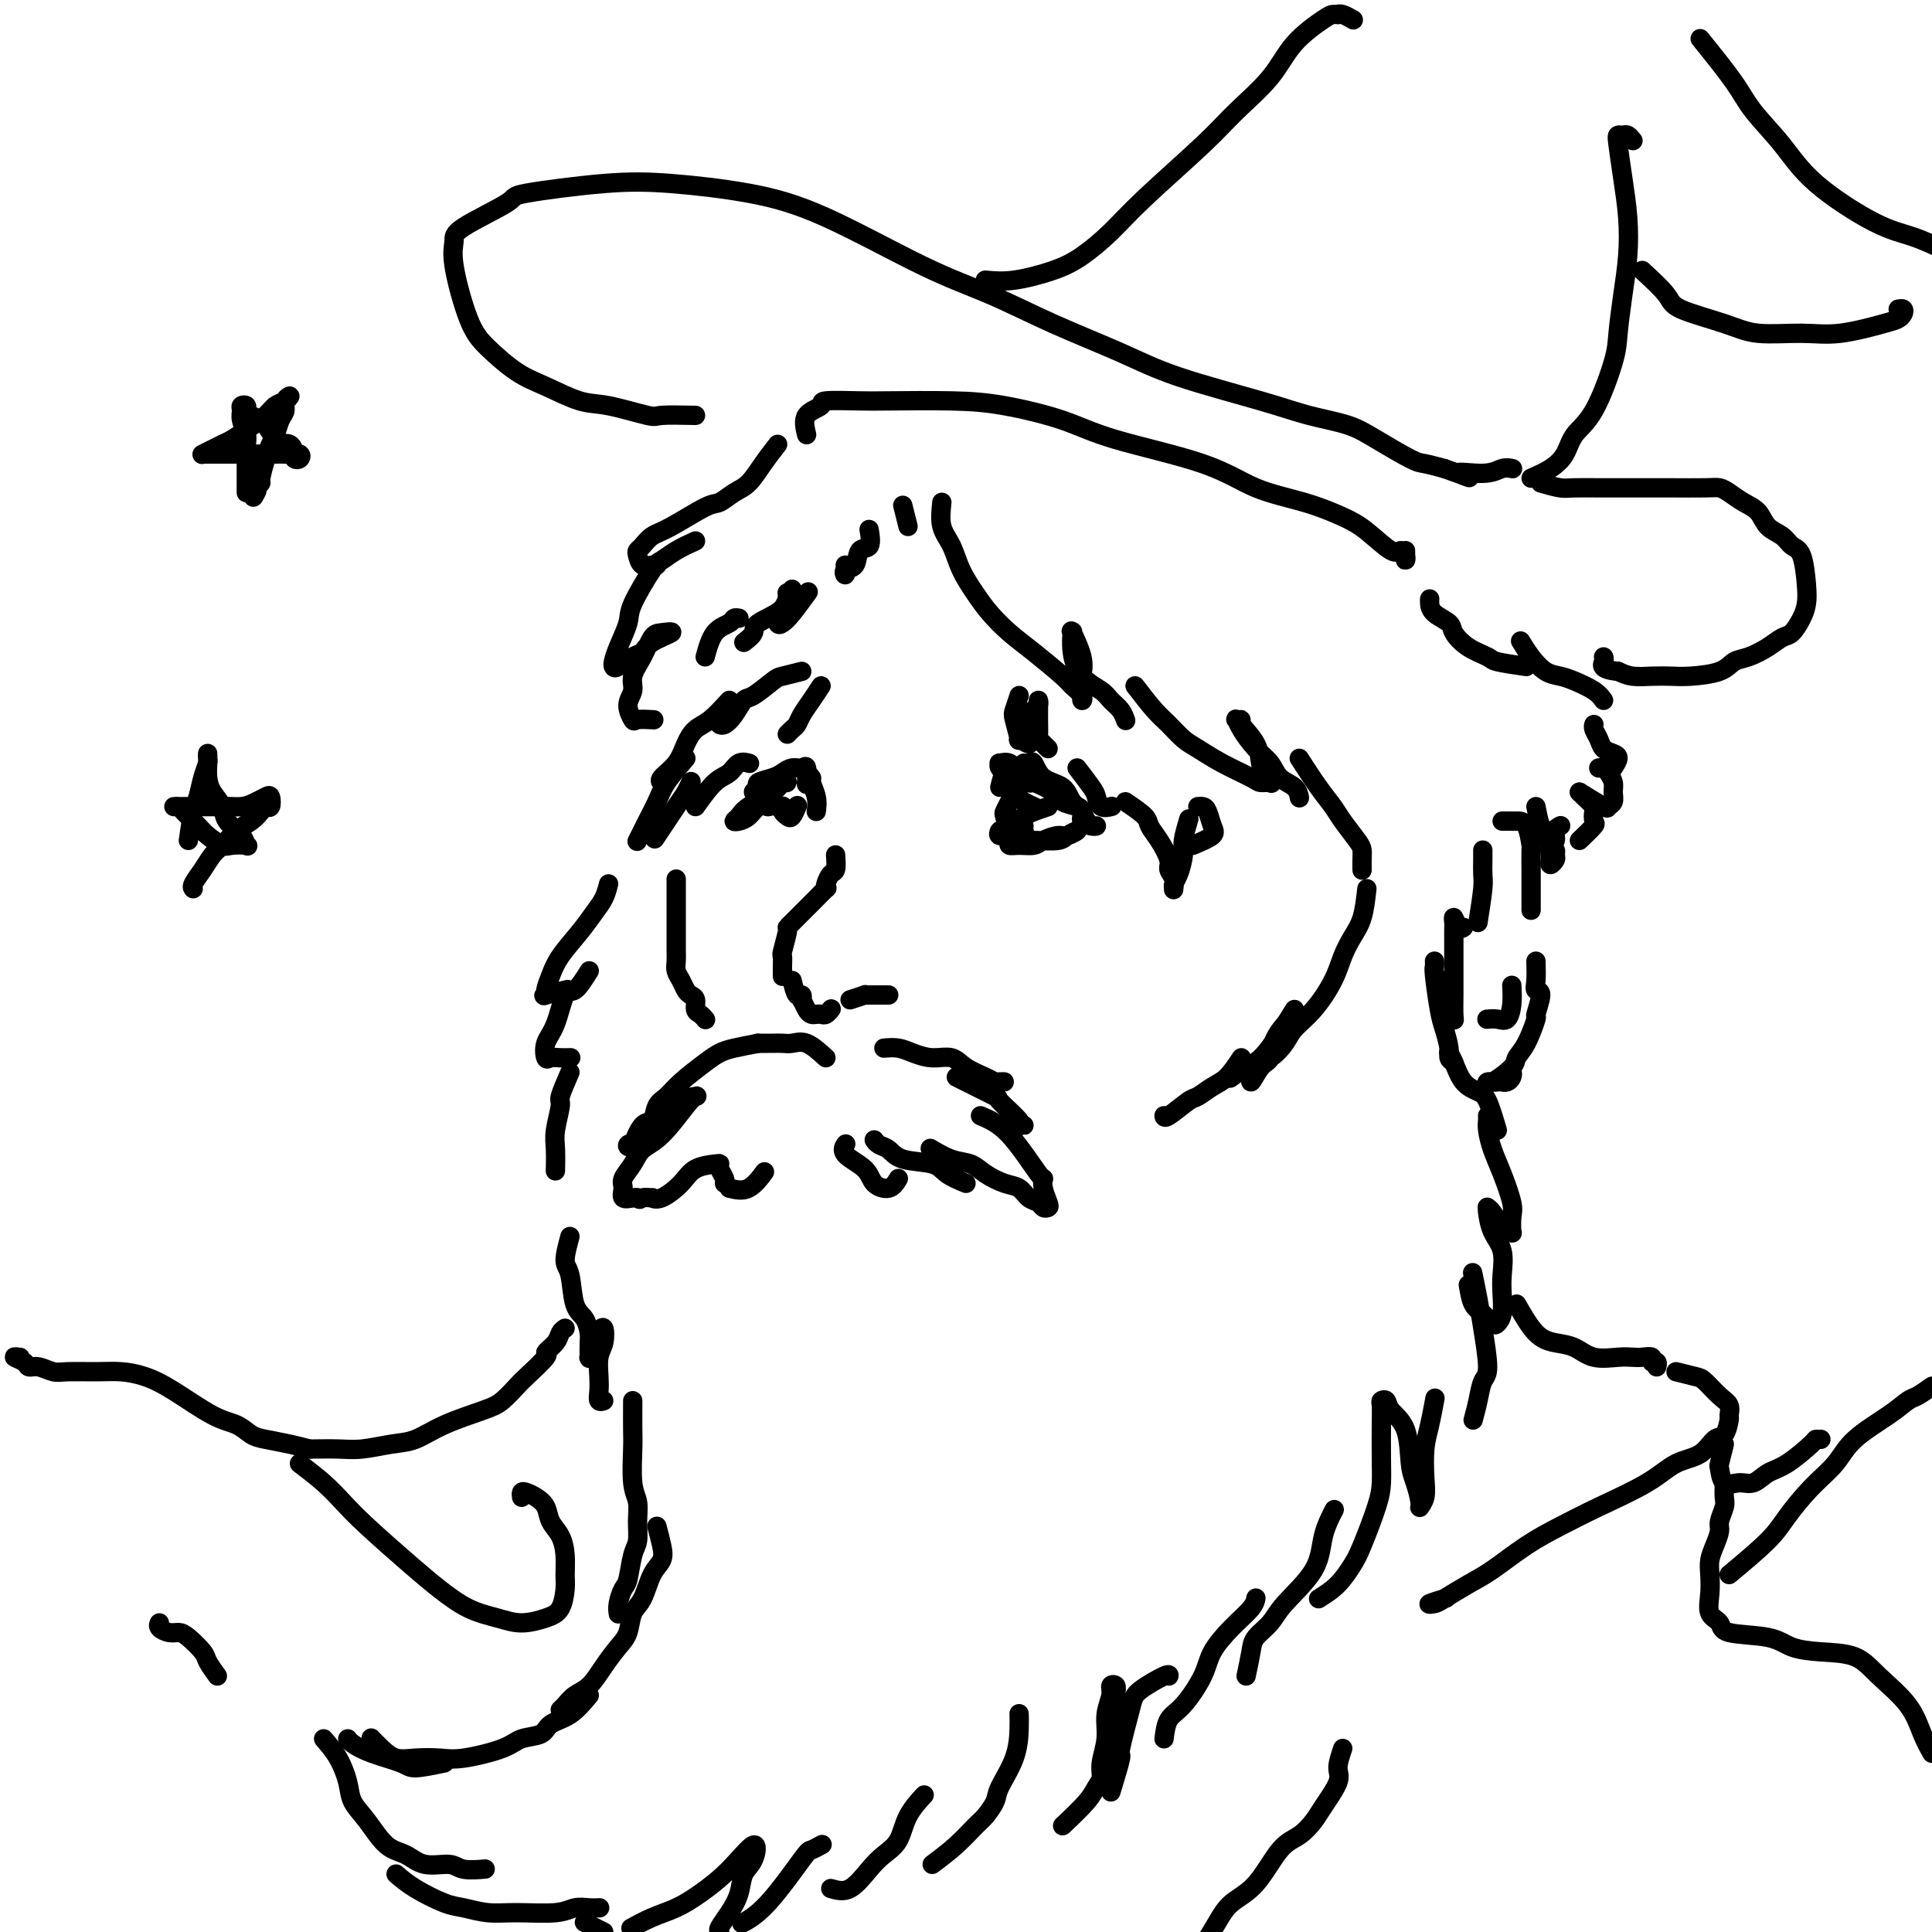 <svg viewBox='0 0 400 400' version='1.1' xmlns='http://www.w3.org/2000/svg' xmlns:xlink='http://www.w3.org/1999/xlink'><g fill='none' stroke='rgb(0,0,0)' stroke-width='4' stroke-linecap='round' stroke-linejoin='round'><path d='M167,90c-0.360,-1.494 -0.719,-2.989 0,-4c0.719,-1.011 2.517,-1.539 3,-2c0.483,-0.461 -0.348,-0.854 1,-1c1.348,-0.146 4.875,-0.045 7,0c2.125,0.045 2.846,0.034 6,0c3.154,-0.034 8.739,-0.089 13,0c4.261,0.089 7.198,0.324 11,1c3.802,0.676 8.467,1.794 12,3c3.533,1.206 5.932,2.501 11,4c5.068,1.499 12.804,3.204 18,5c5.196,1.796 7.850,3.684 11,5c3.150,1.316 6.794,2.061 10,3c3.206,0.939 5.973,2.072 8,3c2.027,0.928 3.314,1.651 5,3c1.686,1.349 3.772,3.325 5,4c1.228,0.675 1.597,0.048 2,0c0.403,-0.048 0.840,0.485 1,1c0.160,0.515 0.043,1.014 0,1c-0.043,-0.014 -0.012,-0.542 0,-1c0.012,-0.458 0.003,-0.845 0,-1c-0.003,-0.155 -0.002,-0.077 0,0'/><path d='M144,86c-2.825,-0.058 -5.651,-0.116 -7,0c-1.349,0.116 -1.223,0.406 -3,0c-1.777,-0.406 -5.459,-1.508 -8,-2c-2.541,-0.492 -3.943,-0.376 -6,-1c-2.057,-0.624 -4.769,-1.990 -7,-3c-2.231,-1.010 -3.981,-1.663 -6,-3c-2.019,-1.337 -4.308,-3.356 -6,-5c-1.692,-1.644 -2.788,-2.913 -4,-6c-1.212,-3.087 -2.541,-7.992 -3,-11c-0.459,-3.008 -0.049,-4.120 0,-5c0.049,-0.880 -0.263,-1.530 2,-3c2.263,-1.470 7.103,-3.762 9,-5c1.897,-1.238 0.852,-1.422 4,-2c3.148,-0.578 10.490,-1.551 16,-2c5.510,-0.449 9.189,-0.373 14,0c4.811,0.373 10.755,1.042 16,2c5.245,0.958 9.793,2.205 16,5c6.207,2.795 14.075,7.138 20,10c5.925,2.862 9.909,4.243 14,6c4.091,1.757 8.289,3.888 13,6c4.711,2.112 9.936,4.203 14,6c4.064,1.797 6.968,3.298 12,5c5.032,1.702 12.192,3.605 17,5c4.808,1.395 7.265,2.282 10,3c2.735,0.718 5.750,1.267 8,2c2.250,0.733 3.737,1.650 6,3c2.263,1.350 5.302,3.133 7,4c1.698,0.867 2.057,0.819 3,1c0.943,0.181 2.472,0.590 4,1'/><path d='M299,97c8.941,3.150 3.794,1.524 3,1c-0.794,-0.524 2.767,0.056 5,0c2.233,-0.056 3.140,-0.746 4,-1c0.860,-0.254 1.674,-0.073 2,0c0.326,0.073 0.163,0.036 0,0'/><path d='M319,100c1.481,0.423 2.962,0.845 4,1c1.038,0.155 1.632,0.041 3,0c1.368,-0.041 3.511,-0.011 5,0c1.489,0.011 2.324,0.002 4,0c1.676,-0.002 4.191,0.001 6,0c1.809,-0.001 2.910,-0.008 5,0c2.090,0.008 5.169,0.032 7,0c1.831,-0.032 2.415,-0.118 3,0c0.585,0.118 1.172,0.440 2,1c0.828,0.560 1.898,1.358 3,2c1.102,0.642 2.235,1.127 3,2c0.765,0.873 1.161,2.134 2,3c0.839,0.866 2.120,1.337 3,2c0.880,0.663 1.358,1.517 2,2c0.642,0.483 1.448,0.595 2,2c0.552,1.405 0.850,4.102 1,6c0.150,1.898 0.151,2.998 0,4c-0.151,1.002 -0.456,1.908 -1,3c-0.544,1.092 -1.329,2.372 -2,3c-0.671,0.628 -1.230,0.606 -2,1c-0.770,0.394 -1.753,1.206 -3,2c-1.247,0.794 -2.759,1.572 -4,2c-1.241,0.428 -2.211,0.507 -3,1c-0.789,0.493 -1.397,1.401 -3,2c-1.603,0.599 -4.200,0.890 -6,1c-1.800,0.110 -2.802,0.040 -4,0c-1.198,-0.040 -2.592,-0.049 -4,0c-1.408,0.049 -2.831,0.157 -4,0c-1.169,-0.157 -2.085,-0.578 -3,-1'/><path d='M335,139c-3.929,-0.393 -3.250,-1.375 -3,-2c0.250,-0.625 0.071,-0.893 0,-1c-0.071,-0.107 -0.036,-0.054 0,0'/><path d='M204,58c1.772,0.166 3.545,0.333 6,0c2.455,-0.333 5.594,-1.165 8,-2c2.406,-0.835 4.079,-1.673 6,-3c1.921,-1.327 4.089,-3.143 6,-5c1.911,-1.857 3.565,-3.755 7,-7c3.435,-3.245 8.650,-7.836 12,-11c3.350,-3.164 4.834,-4.900 7,-7c2.166,-2.100 5.015,-4.563 7,-7c1.985,-2.437 3.106,-4.849 5,-7c1.894,-2.151 4.562,-4.041 6,-5c1.438,-0.959 1.647,-0.985 2,-1c0.353,-0.015 0.852,-0.018 1,0c0.148,0.018 -0.053,0.056 0,0c0.053,-0.056 0.360,-0.207 1,0c0.640,0.207 1.611,0.774 2,1c0.389,0.226 0.194,0.113 0,0'/><path d='M352,8c2.653,3.288 5.306,6.576 7,9c1.694,2.424 2.429,3.986 4,6c1.571,2.014 3.979,4.482 6,7c2.021,2.518 3.655,5.087 7,8c3.345,2.913 8.401,6.169 12,8c3.599,1.831 5.743,2.237 8,3c2.257,0.763 4.629,1.881 7,3'/><path d='M317,99c1.387,-0.606 2.775,-1.211 4,-2c1.225,-0.789 2.289,-1.761 3,-3c0.711,-1.239 1.069,-2.744 2,-4c0.931,-1.256 2.435,-2.262 4,-5c1.565,-2.738 3.191,-7.209 4,-10c0.809,-2.791 0.803,-3.902 1,-6c0.197,-2.098 0.599,-5.181 1,-8c0.401,-2.819 0.800,-5.372 1,-8c0.200,-2.628 0.200,-5.331 0,-8c-0.200,-2.669 -0.601,-5.305 -1,-8c-0.399,-2.695 -0.797,-5.451 -1,-7c-0.203,-1.549 -0.212,-1.893 0,-2c0.212,-0.107 0.644,0.023 1,0c0.356,-0.023 0.634,-0.198 1,0c0.366,0.198 0.819,0.771 1,1c0.181,0.229 0.091,0.115 0,0'/><path d='M340,56c2.006,1.848 4.012,3.696 5,5c0.988,1.304 0.959,2.064 3,3c2.041,0.936 6.154,2.048 9,3c2.846,0.952 4.426,1.744 7,2c2.574,0.256 6.143,-0.025 9,0c2.857,0.025 5.001,0.357 8,0c2.999,-0.357 6.852,-1.402 9,-2c2.148,-0.598 2.589,-0.749 3,-1c0.411,-0.251 0.791,-0.603 1,-1c0.209,-0.397 0.249,-0.838 0,-1c-0.249,-0.162 -0.785,-0.046 -1,0c-0.215,0.046 -0.107,0.023 0,0'/><path d='M195,104c-0.185,1.778 -0.371,3.556 0,5c0.371,1.444 1.298,2.553 2,4c0.702,1.447 1.178,3.232 2,5c0.822,1.768 1.989,3.521 3,5c1.011,1.479 1.866,2.686 3,4c1.134,1.314 2.546,2.737 4,4c1.454,1.263 2.950,2.368 5,4c2.050,1.632 4.655,3.791 6,5c1.345,1.209 1.432,1.468 2,2c0.568,0.532 1.618,1.338 2,2c0.382,0.662 0.095,1.181 0,1c-0.095,-0.181 0.003,-1.063 0,-2c-0.003,-0.937 -0.106,-1.928 0,-3c0.106,-1.072 0.420,-2.224 0,-4c-0.420,-1.776 -1.573,-4.176 -2,-5c-0.427,-0.824 -0.129,-0.071 0,0c0.129,0.071 0.089,-0.539 0,0c-0.089,0.539 -0.228,2.227 0,4c0.228,1.773 0.821,3.631 2,5c1.179,1.369 2.943,2.248 4,3c1.057,0.752 1.407,1.377 2,2c0.593,0.623 1.429,1.245 2,2c0.571,0.755 0.877,1.644 1,2c0.123,0.356 0.061,0.178 0,0'/><path d='M235,142c1.425,1.853 2.850,3.706 4,5c1.150,1.294 2.024,2.027 3,3c0.976,0.973 2.053,2.184 3,3c0.947,0.816 1.764,1.237 3,2c1.236,0.763 2.892,1.866 5,3c2.108,1.134 4.667,2.297 6,3c1.333,0.703 1.439,0.944 2,1c0.561,0.056 1.575,-0.073 2,0c0.425,0.073 0.260,0.349 0,0c-0.260,-0.349 -0.615,-1.323 -1,-2c-0.385,-0.677 -0.800,-1.057 -1,-2c-0.200,-0.943 -0.183,-2.450 -1,-4c-0.817,-1.550 -2.466,-3.143 -3,-4c-0.534,-0.857 0.048,-0.977 0,-1c-0.048,-0.023 -0.724,0.051 -1,0c-0.276,-0.051 -0.150,-0.228 0,0c0.150,0.228 0.324,0.862 1,2c0.676,1.138 1.856,2.782 3,4c1.144,1.218 2.254,2.012 3,3c0.746,0.988 1.128,2.172 2,3c0.872,0.828 2.235,1.300 3,2c0.765,0.700 0.933,1.629 1,2c0.067,0.371 0.034,0.186 0,0'/><path d='M269,157c1.389,2.145 2.779,4.290 4,6c1.221,1.710 2.275,2.986 3,4c0.725,1.014 1.123,1.768 2,3c0.877,1.232 2.235,2.943 3,4c0.765,1.057 0.937,1.460 1,2c0.063,0.540 0.017,1.217 0,2c-0.017,0.783 -0.005,1.672 0,2c0.005,0.328 0.001,0.094 0,0c-0.001,-0.094 -0.001,-0.047 0,0'/><path d='M283,184c-0.247,2.175 -0.494,4.349 -1,6c-0.506,1.651 -1.270,2.777 -2,4c-0.730,1.223 -1.427,2.543 -2,4c-0.573,1.457 -1.024,3.052 -2,5c-0.976,1.948 -2.478,4.249 -4,6c-1.522,1.751 -3.064,2.953 -4,4c-0.936,1.047 -1.264,1.941 -2,3c-0.736,1.059 -1.878,2.283 -3,3c-1.122,0.717 -2.223,0.927 -3,2c-0.777,1.073 -1.230,3.008 -1,3c0.230,-0.008 1.145,-1.961 2,-3c0.855,-1.039 1.652,-1.165 2,-2c0.348,-0.835 0.248,-2.379 1,-4c0.752,-1.621 2.358,-3.320 3,-4c0.642,-0.680 0.321,-0.340 0,0'/><path d='M268,209c-2.173,3.524 -4.345,7.048 -6,9c-1.655,1.952 -2.792,2.333 -4,3c-1.208,0.667 -2.488,1.619 -3,2c-0.512,0.381 -0.256,0.190 0,0'/><path d='M257,219c-1.011,1.523 -2.022,3.046 -3,4c-0.978,0.954 -1.922,1.338 -3,2c-1.078,0.662 -2.289,1.603 -3,2c-0.711,0.397 -0.923,0.251 -2,1c-1.077,0.749 -3.021,2.394 -4,3c-0.979,0.606 -0.994,0.173 -1,0c-0.006,-0.173 -0.003,-0.087 0,0'/><path d='M207,163c0.315,-1.285 0.631,-2.570 1,-3c0.369,-0.430 0.792,-0.004 1,0c0.208,0.004 0.200,-0.413 1,0c0.800,0.413 2.407,1.655 3,2c0.593,0.345 0.172,-0.207 1,0c0.828,0.207 2.904,1.172 4,2c1.096,0.828 1.211,1.518 2,2c0.789,0.482 2.250,0.756 3,1c0.750,0.244 0.789,0.457 1,1c0.211,0.543 0.595,1.415 1,2c0.405,0.585 0.830,0.881 1,1c0.170,0.119 0.085,0.059 0,0'/><path d='M227,171c-0.182,0.063 -0.364,0.126 -1,0c-0.636,-0.126 -1.725,-0.441 -2,-1c-0.275,-0.559 0.263,-1.362 0,-2c-0.263,-0.638 -1.327,-1.109 -2,-2c-0.673,-0.891 -0.955,-2.200 -2,-3c-1.045,-0.800 -2.855,-1.090 -4,-2c-1.145,-0.910 -1.627,-2.440 -2,-3c-0.373,-0.560 -0.639,-0.151 -1,0c-0.361,0.151 -0.817,0.043 -1,0c-0.183,-0.043 -0.091,-0.022 0,0'/><path d='M221,166c-0.650,-0.751 -1.300,-1.501 -2,-2c-0.700,-0.499 -1.449,-0.746 -2,-1c-0.551,-0.254 -0.904,-0.513 -2,-1c-1.096,-0.487 -2.937,-1.200 -4,-2c-1.063,-0.800 -1.350,-1.687 -2,-2c-0.650,-0.313 -1.664,-0.054 -2,0c-0.336,0.054 0.004,-0.098 0,0c-0.004,0.098 -0.353,0.446 0,1c0.353,0.554 1.408,1.315 2,2c0.592,0.685 0.719,1.294 1,2c0.281,0.706 0.714,1.509 1,2c0.286,0.491 0.423,0.671 1,1c0.577,0.329 1.593,0.808 2,1c0.407,0.192 0.203,0.096 0,0'/><path d='M209,166c-0.406,0.795 -0.813,1.590 -1,2c-0.187,0.410 -0.155,0.436 0,1c0.155,0.564 0.433,1.667 1,2c0.567,0.333 1.422,-0.103 2,0c0.578,0.103 0.879,0.744 1,1c0.121,0.256 0.060,0.128 0,0'/><path d='M214,174c1.961,0.074 3.922,0.149 5,0c1.078,-0.149 1.274,-0.520 2,-1c0.726,-0.480 1.983,-1.067 2,-1c0.017,0.067 -1.206,0.788 -2,1c-0.794,0.212 -1.159,-0.086 -2,0c-0.841,0.086 -2.158,0.556 -3,1c-0.842,0.444 -1.208,0.862 -2,1c-0.792,0.138 -2.010,-0.004 -3,0c-0.990,0.004 -1.754,0.155 -2,0c-0.246,-0.155 0.025,-0.616 0,-1c-0.025,-0.384 -0.347,-0.691 0,-1c0.347,-0.309 1.363,-0.622 2,-1c0.637,-0.378 0.896,-0.822 1,-1c0.104,-0.178 0.052,-0.089 0,0'/><path d='M217,167c-1.940,0.652 -3.881,1.304 -5,2c-1.119,0.696 -1.418,1.438 -2,2c-0.582,0.562 -1.449,0.946 -2,1c-0.551,0.054 -0.787,-0.222 -1,0c-0.213,0.222 -0.404,0.943 0,1c0.404,0.057 1.404,-0.549 2,-1c0.596,-0.451 0.787,-0.748 1,-1c0.213,-0.252 0.449,-0.459 1,-1c0.551,-0.541 1.418,-1.415 2,-2c0.582,-0.585 0.881,-0.881 1,-1c0.119,-0.119 0.060,-0.059 0,0'/><path d='M169,168c0.121,-0.951 0.242,-1.901 0,-3c-0.242,-1.099 -0.848,-2.346 -1,-3c-0.152,-0.654 0.152,-0.715 0,-1c-0.152,-0.285 -0.758,-0.796 -1,-1c-0.242,-0.204 -0.121,-0.102 0,0'/><path d='M167,162c-0.018,0.341 -0.036,0.683 0,0c0.036,-0.683 0.124,-2.390 0,-3c-0.124,-0.610 -0.462,-0.122 -1,0c-0.538,0.122 -1.278,-0.122 -2,0c-0.722,0.122 -1.427,0.612 -2,1c-0.573,0.388 -1.013,0.676 -2,1c-0.987,0.324 -2.522,0.686 -3,1c-0.478,0.314 0.099,0.582 0,1c-0.099,0.418 -0.875,0.988 -1,1c-0.125,0.012 0.402,-0.532 1,-1c0.598,-0.468 1.268,-0.859 2,-1c0.732,-0.141 1.528,-0.033 2,0c0.472,0.033 0.621,-0.010 1,0c0.379,0.010 0.989,0.072 1,0c0.011,-0.072 -0.576,-0.278 -1,0c-0.424,0.278 -0.686,1.042 -2,2c-1.314,0.958 -3.681,2.111 -5,3c-1.319,0.889 -1.591,1.513 -2,2c-0.409,0.487 -0.955,0.838 -1,1c-0.045,0.162 0.411,0.136 1,0c0.589,-0.136 1.313,-0.383 2,-1c0.687,-0.617 1.339,-1.605 2,-2c0.661,-0.395 1.330,-0.198 2,0'/><path d='M159,167c1.321,-0.313 1.625,-0.095 2,0c0.375,0.095 0.821,0.066 1,0c0.179,-0.066 0.090,-0.169 0,0c-0.090,0.169 -0.182,0.609 0,1c0.182,0.391 0.636,0.734 1,1c0.364,0.266 0.636,0.456 1,0c0.364,-0.456 0.818,-1.559 1,-2c0.182,-0.441 0.091,-0.221 0,0'/><path d='M170,142c-0.643,0.983 -1.286,1.966 -2,3c-0.714,1.034 -1.498,2.120 -2,3c-0.502,0.880 -0.722,1.556 -1,2c-0.278,0.444 -0.613,0.658 -1,1c-0.387,0.342 -0.825,0.812 -1,1c-0.175,0.188 -0.088,0.094 0,0'/><path d='M166,139c-1.573,0.398 -3.145,0.795 -4,1c-0.855,0.205 -0.992,0.216 -2,1c-1.008,0.784 -2.887,2.340 -4,3c-1.113,0.660 -1.461,0.426 -2,1c-0.539,0.574 -1.268,1.958 -2,3c-0.732,1.042 -1.466,1.742 -2,2c-0.534,0.258 -0.867,0.074 -1,0c-0.133,-0.074 -0.067,-0.037 0,0'/><path d='M151,145c-1.402,1.529 -2.804,3.057 -4,4c-1.196,0.943 -2.187,1.300 -3,2c-0.813,0.700 -1.447,1.743 -2,3c-0.553,1.257 -1.025,2.729 -2,4c-0.975,1.271 -2.455,2.342 -3,3c-0.545,0.658 -0.156,0.902 0,1c0.156,0.098 0.078,0.049 0,0'/><path d='M142,157c-1.519,1.770 -3.038,3.539 -4,5c-0.962,1.461 -1.368,2.612 -2,4c-0.632,1.388 -1.489,3.011 -2,4c-0.511,0.989 -0.676,1.343 -1,2c-0.324,0.657 -0.807,1.616 -1,2c-0.193,0.384 -0.097,0.192 0,0'/><path d='M136,173c-0.400,0.604 -0.801,1.209 0,0c0.801,-1.209 2.802,-4.231 4,-6c1.198,-1.769 1.592,-2.284 2,-3c0.408,-0.716 0.831,-1.633 1,-2c0.169,-0.367 0.085,-0.183 0,0'/><path d='M144,167c1.396,-1.947 2.791,-3.895 4,-5c1.209,-1.105 2.231,-1.368 3,-2c0.769,-0.632 1.284,-1.632 2,-2c0.716,-0.368 1.633,-0.105 2,0c0.367,0.105 0.183,0.053 0,0'/><path d='M211,144c-0.388,1.166 -0.776,2.331 -1,3c-0.224,0.669 -0.284,0.840 0,2c0.284,1.160 0.913,3.307 1,4c0.087,0.693 -0.369,-0.069 0,0c0.369,0.069 1.562,0.969 2,1c0.438,0.031 0.120,-0.808 0,-1c-0.120,-0.192 -0.042,0.261 0,0c0.042,-0.261 0.050,-1.237 0,-2c-0.050,-0.763 -0.157,-1.313 0,-2c0.157,-0.687 0.578,-1.510 1,-2c0.422,-0.490 0.845,-0.646 1,-1c0.155,-0.354 0.041,-0.905 0,-1c-0.041,-0.095 -0.008,0.264 0,1c0.008,0.736 -0.008,1.847 0,3c0.008,1.153 0.041,2.348 0,3c-0.041,0.652 -0.155,0.762 0,1c0.155,0.238 0.580,0.602 1,1c0.420,0.398 0.834,0.828 1,1c0.166,0.172 0.083,0.086 0,0'/><path d='M223,159c1.169,1.525 2.338,3.049 3,4c0.662,0.951 0.817,1.327 1,2c0.183,0.673 0.396,1.643 1,2c0.604,0.357 1.601,0.102 2,0c0.399,-0.102 0.199,-0.051 0,0'/><path d='M233,166c1.621,1.103 3.242,2.207 4,3c0.758,0.793 0.652,1.276 1,2c0.348,0.724 1.151,1.690 2,3c0.849,1.310 1.744,2.965 2,4c0.256,1.035 -0.128,1.452 0,2c0.128,0.548 0.769,1.229 1,2c0.231,0.771 0.052,1.633 0,2c-0.052,0.367 0.024,0.238 0,0c-0.024,-0.238 -0.146,-0.586 0,-1c0.146,-0.414 0.561,-0.893 1,-2c0.439,-1.107 0.901,-2.843 1,-4c0.099,-1.157 -0.166,-1.735 0,-3c0.166,-1.265 0.762,-3.219 1,-4c0.238,-0.781 0.119,-0.391 0,0'/><path d='M247,175c1.666,-0.702 3.332,-1.403 4,-2c0.668,-0.597 0.336,-1.088 0,-2c-0.336,-0.912 -0.678,-2.244 -1,-3c-0.322,-0.756 -0.625,-0.934 -1,-1c-0.375,-0.066 -0.821,-0.019 -1,0c-0.179,0.019 -0.089,0.009 0,0'/><path d='M161,92c-0.998,1.282 -1.996,2.564 -3,4c-1.004,1.436 -2.015,3.025 -3,4c-0.985,0.975 -1.944,1.335 -3,2c-1.056,0.665 -2.209,1.635 -3,2c-0.791,0.365 -1.221,0.126 -3,1c-1.779,0.874 -4.908,2.863 -7,4c-2.092,1.137 -3.147,1.422 -4,2c-0.853,0.578 -1.504,1.447 -2,2c-0.496,0.553 -0.837,0.789 -1,1c-0.163,0.211 -0.149,0.396 0,1c0.149,0.604 0.432,1.626 1,2c0.568,0.374 1.422,0.101 2,0c0.578,-0.101 0.879,-0.029 1,0c0.121,0.029 0.060,0.014 0,0'/><path d='M144,112c-1.380,0.629 -2.760,1.258 -4,2c-1.240,0.742 -2.339,1.598 -3,2c-0.661,0.402 -0.885,0.349 -2,2c-1.115,1.651 -3.122,5.006 -4,7c-0.878,1.994 -0.626,2.627 -1,4c-0.374,1.373 -1.373,3.485 -2,5c-0.627,1.515 -0.883,2.432 -1,3c-0.117,0.568 -0.095,0.788 0,1c0.095,0.212 0.263,0.417 1,0c0.737,-0.417 2.044,-1.457 3,-2c0.956,-0.543 1.560,-0.590 2,-1c0.440,-0.410 0.715,-1.184 2,-2c1.285,-0.816 3.580,-1.674 4,-2c0.420,-0.326 -1.035,-0.121 -2,0c-0.965,0.121 -1.440,0.156 -2,1c-0.560,0.844 -1.204,2.496 -2,4c-0.796,1.504 -1.743,2.858 -2,4c-0.257,1.142 0.177,2.071 0,3c-0.177,0.929 -0.965,1.857 -1,3c-0.035,1.143 0.681,2.502 1,3c0.319,0.498 0.240,0.134 1,0c0.760,-0.134 2.360,-0.038 3,0c0.640,0.038 0.320,0.019 0,0'/><path d='M146,136c0.528,-1.917 1.056,-3.834 2,-5c0.944,-1.166 2.305,-1.581 3,-2c0.695,-0.419 0.726,-0.844 1,-1c0.274,-0.156 0.793,-0.045 1,0c0.207,0.045 0.104,0.022 0,0'/><path d='M154,133c0.876,-0.685 1.751,-1.371 2,-2c0.249,-0.629 -0.129,-1.202 1,-2c1.129,-0.798 3.767,-1.822 5,-3c1.233,-1.178 1.063,-2.509 1,-3c-0.063,-0.491 -0.018,-0.140 0,0c0.018,0.140 0.009,0.070 0,0'/><path d='M164,122c-0.738,1.636 -1.475,3.272 -2,4c-0.525,0.728 -0.837,0.548 -1,1c-0.163,0.452 -0.176,1.535 0,2c0.176,0.465 0.542,0.310 1,0c0.458,-0.310 1.008,-0.776 2,-2c0.992,-1.224 2.426,-3.207 3,-4c0.574,-0.793 0.287,-0.397 0,0'/><path d='M175,117c0.057,0.952 0.114,1.904 0,2c-0.114,0.096 -0.398,-0.665 0,-1c0.398,-0.335 1.480,-0.244 2,-1c0.520,-0.756 0.480,-2.357 1,-3c0.520,-0.643 1.602,-0.327 2,-1c0.398,-0.673 0.114,-2.335 0,-3c-0.114,-0.665 -0.057,-0.332 0,0'/><path d='M188,109c-0.417,-1.667 -0.833,-3.333 -1,-4c-0.167,-0.667 -0.083,-0.333 0,0'/><path d='M173,177c0.084,1.206 0.168,2.412 0,3c-0.168,0.588 -0.588,0.557 -1,1c-0.412,0.443 -0.817,1.361 -1,2c-0.183,0.639 -0.146,1.000 0,1c0.146,-0.000 0.401,-0.361 0,0c-0.401,0.361 -1.456,1.446 -2,2c-0.544,0.554 -0.575,0.579 -1,1c-0.425,0.421 -1.242,1.237 -2,2c-0.758,0.763 -1.457,1.471 -2,2c-0.543,0.529 -0.930,0.879 -1,1c-0.070,0.121 0.177,0.012 0,1c-0.177,0.988 -0.780,3.074 -1,4c-0.220,0.926 -0.059,0.693 0,1c0.059,0.307 0.016,1.154 0,2c-0.016,0.846 -0.004,1.689 0,2c0.004,0.311 0.001,0.089 0,0c-0.001,-0.089 -0.001,-0.044 0,0'/><path d='M164,203c0.311,1.302 0.622,2.604 1,3c0.378,0.396 0.822,-0.114 1,0c0.178,0.114 0.089,0.854 0,1c-0.089,0.146 -0.179,-0.301 0,0c0.179,0.301 0.625,1.350 1,2c0.375,0.650 0.679,0.903 1,1c0.321,0.097 0.661,0.040 1,0c0.339,-0.040 0.679,-0.062 1,0c0.321,0.062 0.625,0.209 1,0c0.375,-0.209 0.821,-0.774 1,-1c0.179,-0.226 0.089,-0.113 0,0'/><path d='M176,207c1.300,-0.423 2.600,-0.845 3,-1c0.400,-0.155 -0.100,-0.041 0,0c0.100,0.041 0.800,0.011 1,0c0.200,-0.011 -0.100,-0.003 0,0c0.100,0.003 0.601,0.001 1,0c0.399,-0.001 0.694,-0.000 1,0c0.306,0.000 0.621,0.000 1,0c0.379,-0.000 0.823,-0.000 1,0c0.177,0.000 0.089,0.000 0,0'/><path d='M183,217c1.022,-0.080 2.043,-0.159 3,0c0.957,0.159 1.849,0.557 3,1c1.151,0.443 2.560,0.932 4,1c1.440,0.068 2.910,-0.283 4,0c1.090,0.283 1.799,1.200 3,2c1.201,0.800 2.892,1.482 4,2c1.108,0.518 1.631,0.871 2,1c0.369,0.129 0.583,0.035 1,0c0.417,-0.035 1.035,-0.009 1,0c-0.035,0.009 -0.724,0.003 -1,0c-0.276,-0.003 -0.138,-0.001 0,0'/><path d='M198,223c3.392,1.691 6.784,3.381 8,4c1.216,0.619 0.255,0.166 1,1c0.745,0.834 3.194,2.956 4,4c0.806,1.044 -0.031,1.012 0,1c0.031,-0.012 0.932,-0.003 1,0c0.068,0.003 -0.695,0.001 -1,0c-0.305,-0.001 -0.153,-0.000 0,0'/><path d='M203,231c1.889,0.805 3.778,1.609 6,4c2.222,2.391 4.778,6.367 6,8c1.222,1.633 1.109,0.922 1,1c-0.109,0.078 -0.213,0.946 0,2c0.213,1.054 0.745,2.295 1,3c0.255,0.705 0.235,0.876 0,1c-0.235,0.124 -0.684,0.203 -1,0c-0.316,-0.203 -0.500,-0.687 -1,-1c-0.500,-0.313 -1.315,-0.455 -2,-1c-0.685,-0.545 -1.238,-1.493 -2,-2c-0.762,-0.507 -1.732,-0.574 -3,-1c-1.268,-0.426 -2.834,-1.211 -4,-2c-1.166,-0.789 -1.931,-1.583 -3,-2c-1.069,-0.417 -2.442,-0.459 -4,-1c-1.558,-0.541 -3.302,-1.583 -4,-2c-0.698,-0.417 -0.349,-0.208 0,0'/><path d='M200,245c-1.512,-0.634 -3.025,-1.269 -4,-2c-0.975,-0.731 -1.414,-1.559 -3,-2c-1.586,-0.441 -4.320,-0.497 -6,-1c-1.680,-0.503 -2.306,-1.454 -3,-2c-0.694,-0.546 -1.456,-0.685 -2,-1c-0.544,-0.315 -0.870,-0.804 -1,-1c-0.130,-0.196 -0.065,-0.098 0,0'/><path d='M186,244c-0.534,0.888 -1.067,1.775 -2,2c-0.933,0.225 -2.264,-0.213 -3,-1c-0.736,-0.787 -0.877,-1.924 -2,-3c-1.123,-1.076 -3.229,-2.093 -4,-3c-0.771,-0.907 -0.208,-1.706 0,-2c0.208,-0.294 0.059,-0.084 0,0c-0.059,0.084 -0.030,0.042 0,0'/><path d='M171,219c-1.396,-1.268 -2.793,-2.536 -4,-3c-1.207,-0.464 -2.226,-0.124 -3,0c-0.774,0.124 -1.304,0.033 -2,0c-0.696,-0.033 -1.558,-0.009 -2,0c-0.442,0.009 -0.465,0.002 -1,0c-0.535,-0.002 -1.581,-0.001 -2,0c-0.419,0.001 -0.209,0.000 0,0'/><path d='M157,216c-1.829,0.343 -3.659,0.687 -5,1c-1.341,0.313 -2.195,0.596 -3,1c-0.805,0.404 -1.563,0.929 -3,2c-1.437,1.071 -3.553,2.689 -5,4c-1.447,1.311 -2.224,2.314 -3,3c-0.776,0.686 -1.552,1.056 -2,2c-0.448,0.944 -0.569,2.462 -1,3c-0.431,0.538 -1.173,0.095 -2,1c-0.827,0.905 -1.740,3.157 -2,4c-0.260,0.843 0.132,0.277 0,0c-0.132,-0.277 -0.787,-0.267 -1,0c-0.213,0.267 0.017,0.790 1,0c0.983,-0.790 2.720,-2.892 4,-4c1.280,-1.108 2.105,-1.223 3,-2c0.895,-0.777 1.860,-2.216 3,-3c1.140,-0.784 2.453,-0.912 3,-1c0.547,-0.088 0.327,-0.134 0,0c-0.327,0.134 -0.761,0.448 -2,2c-1.239,1.552 -3.284,4.341 -5,6c-1.716,1.659 -3.103,2.189 -4,3c-0.897,0.811 -1.306,1.902 -2,3c-0.694,1.098 -1.675,2.203 -2,3c-0.325,0.797 0.006,1.286 0,2c-0.006,0.714 -0.348,1.654 0,2c0.348,0.346 1.385,0.099 2,0c0.615,-0.099 0.807,-0.049 1,0'/><path d='M132,248c0.565,0.616 0.476,0.157 1,0c0.524,-0.157 1.661,-0.010 2,0c0.339,0.010 -0.119,-0.116 0,0c0.119,0.116 0.817,0.476 2,0c1.183,-0.476 2.852,-1.786 4,-3c1.148,-1.214 1.776,-2.333 3,-3c1.224,-0.667 3.046,-0.883 4,-1c0.954,-0.117 1.040,-0.136 1,0c-0.040,0.136 -0.207,0.428 0,1c0.207,0.572 0.786,1.423 1,2c0.214,0.577 0.061,0.879 0,1c-0.061,0.121 -0.031,0.060 0,0'/><path d='M151,246c1.356,0.333 2.711,0.667 4,0c1.289,-0.667 2.511,-2.333 3,-3c0.489,-0.667 0.244,-0.333 0,0'/><path d='M140,182c-0.000,1.957 -0.000,3.914 0,5c0.000,1.086 0.000,1.302 0,2c-0.000,0.698 -0.001,1.878 0,3c0.001,1.122 0.003,2.187 0,3c-0.003,0.813 -0.012,1.373 0,2c0.012,0.627 0.044,1.320 0,2c-0.044,0.680 -0.166,1.347 0,2c0.166,0.653 0.618,1.292 1,2c0.382,0.708 0.694,1.485 1,2c0.306,0.515 0.608,0.769 1,1c0.392,0.231 0.876,0.440 1,1c0.124,0.560 -0.111,1.470 0,2c0.111,0.530 0.568,0.681 1,1c0.432,0.319 0.838,0.805 1,1c0.162,0.195 0.081,0.097 0,0'/><path d='M126,183c-0.258,1.016 -0.517,2.032 -1,3c-0.483,0.968 -1.191,1.888 -2,3c-0.809,1.112 -1.718,2.417 -3,4c-1.282,1.583 -2.936,3.444 -4,5c-1.064,1.556 -1.538,2.805 -2,4c-0.462,1.195 -0.911,2.334 -1,3c-0.089,0.666 0.182,0.859 0,1c-0.182,0.141 -0.818,0.230 0,0c0.818,-0.230 3.091,-0.780 4,-1c0.909,-0.220 0.455,-0.110 0,0'/><path d='M122,201c-1.086,1.733 -2.172,3.467 -3,4c-0.828,0.533 -1.396,-0.134 -2,1c-0.604,1.134 -1.242,4.069 -2,6c-0.758,1.931 -1.635,2.857 -2,4c-0.365,1.143 -0.216,2.502 0,3c0.216,0.498 0.501,0.133 1,0c0.499,-0.133 1.211,-0.036 2,0c0.789,0.036 1.654,0.010 2,0c0.346,-0.010 0.173,-0.005 0,0'/><path d='M118,222c-0.876,2.015 -1.751,4.029 -2,5c-0.249,0.971 0.129,0.898 0,2c-0.129,1.102 -0.767,3.378 -1,5c-0.233,1.622 -0.063,2.591 0,4c0.063,1.409 0.018,3.260 0,4c-0.018,0.740 -0.009,0.370 0,0'/><path d='M118,256c-0.520,1.937 -1.039,3.874 -1,5c0.039,1.126 0.637,1.441 1,3c0.363,1.559 0.489,4.363 1,6c0.511,1.637 1.405,2.109 2,3c0.595,0.891 0.891,2.202 1,3c0.109,0.798 0.032,1.085 0,2c-0.032,0.915 -0.020,2.460 0,3c0.020,0.540 0.047,0.076 0,0c-0.047,-0.076 -0.169,0.238 0,0c0.169,-0.238 0.630,-1.026 1,-2c0.370,-0.974 0.649,-2.133 1,-3c0.351,-0.867 0.774,-1.442 1,-1c0.226,0.442 0.256,1.902 0,3c-0.256,1.098 -0.797,1.835 -1,3c-0.203,1.165 -0.068,2.757 0,4c0.068,1.243 0.070,2.137 0,3c-0.070,0.863 -0.211,1.694 0,2c0.211,0.306 0.775,0.087 1,0c0.225,-0.087 0.113,-0.044 0,0'/><path d='M131,290c-0.008,2.269 -0.017,4.539 0,6c0.017,1.461 0.058,2.114 0,4c-0.058,1.886 -0.215,5.006 0,7c0.215,1.994 0.801,2.863 1,4c0.199,1.137 0.012,2.540 0,4c-0.012,1.460 0.151,2.975 0,4c-0.151,1.025 -0.615,1.560 -1,3c-0.385,1.440 -0.692,3.784 -1,5c-0.308,1.216 -0.619,1.305 -1,2c-0.381,0.695 -0.833,1.995 -1,3c-0.167,1.005 -0.048,1.716 0,2c0.048,0.284 0.024,0.142 0,0'/><path d='M136,316c0.374,1.406 0.748,2.812 1,4c0.252,1.188 0.380,2.160 0,3c-0.380,0.840 -1.270,1.550 -2,3c-0.730,1.450 -1.301,3.640 -2,5c-0.699,1.360 -1.527,1.891 -2,3c-0.473,1.109 -0.591,2.797 -1,4c-0.409,1.203 -1.107,1.923 -2,3c-0.893,1.077 -1.980,2.513 -3,4c-1.020,1.487 -1.972,3.026 -3,4c-1.028,0.974 -2.131,1.385 -3,2c-0.869,0.615 -1.503,1.435 -2,2c-0.497,0.565 -0.856,0.876 -1,1c-0.144,0.124 -0.072,0.062 0,0'/><path d='M122,351c-1.270,1.520 -2.541,3.040 -4,4c-1.459,0.960 -3.107,1.361 -4,2c-0.893,0.639 -1.031,1.516 -2,2c-0.969,0.484 -2.769,0.574 -4,1c-1.231,0.426 -1.894,1.187 -4,2c-2.106,0.813 -5.656,1.676 -8,2c-2.344,0.324 -3.483,0.107 -5,0c-1.517,-0.107 -3.412,-0.106 -5,0c-1.588,0.106 -2.870,0.316 -4,0c-1.130,-0.316 -2.107,-1.157 -3,-2c-0.893,-0.843 -1.702,-1.689 -2,-2c-0.298,-0.311 -0.085,-0.089 0,0c0.085,0.089 0.043,0.044 0,0'/><path d='M92,365c-2.348,0.489 -4.696,0.979 -6,1c-1.304,0.021 -1.565,-0.425 -3,-1c-1.435,-0.575 -4.044,-1.278 -6,-2c-1.956,-0.722 -3.257,-1.464 -4,-2c-0.743,-0.536 -0.926,-0.868 -1,-1c-0.074,-0.132 -0.037,-0.066 0,0'/><path d='M67,360c1.054,1.223 2.108,2.447 3,4c0.892,1.553 1.620,3.437 2,5c0.380,1.563 0.410,2.805 1,4c0.590,1.195 1.740,2.344 3,4c1.260,1.656 2.628,3.821 4,5c1.372,1.179 2.747,1.374 4,2c1.253,0.626 2.386,1.684 4,2c1.614,0.316 3.711,-0.111 5,0c1.289,0.111 1.770,0.761 3,1c1.230,0.239 3.209,0.068 4,0c0.791,-0.068 0.396,-0.034 0,0'/><path d='M82,388c1.101,0.950 2.202,1.901 4,3c1.798,1.099 4.295,2.348 6,3c1.705,0.652 2.620,0.707 4,1c1.380,0.293 3.227,0.825 5,1c1.773,0.175 3.474,-0.006 6,0c2.526,0.006 5.879,0.198 8,0c2.121,-0.198 3.012,-0.785 4,-1c0.988,-0.215 2.074,-0.058 3,0c0.926,0.058 1.693,0.017 2,0c0.307,-0.017 0.153,-0.008 0,0'/><path d='M121,398c0.000,0.000 4.000,2.000 4,2'/><path d='M131,399c-0.332,0.183 -0.663,0.365 0,0c0.663,-0.365 2.322,-1.278 4,-2c1.678,-0.722 3.376,-1.252 5,-2c1.624,-0.748 3.174,-1.713 5,-3c1.826,-1.287 3.927,-2.897 6,-5c2.073,-2.103 4.119,-4.699 5,-5c0.881,-0.301 0.596,1.691 0,3c-0.596,1.309 -1.505,1.934 -2,3c-0.495,1.066 -0.576,2.575 -1,4c-0.424,1.425 -1.191,2.768 -2,4c-0.809,1.232 -1.660,2.352 -2,3c-0.340,0.648 -0.170,0.824 0,1'/><path d='M154,398c-0.366,0.194 -0.732,0.388 0,0c0.732,-0.388 2.561,-1.358 5,-4c2.439,-2.642 5.489,-6.956 7,-9c1.511,-2.044 1.484,-1.820 2,-2c0.516,-0.180 1.576,-0.766 2,-1c0.424,-0.234 0.212,-0.117 0,0'/><path d='M172,391c1.307,0.378 2.614,0.756 4,0c1.386,-0.756 2.852,-2.644 4,-4c1.148,-1.356 1.979,-2.178 3,-3c1.021,-0.822 2.232,-1.643 3,-3c0.768,-1.357 1.091,-3.250 2,-5c0.909,-1.750 2.402,-3.357 3,-4c0.598,-0.643 0.299,-0.321 0,0'/><path d='M193,386c1.705,-1.278 3.411,-2.555 5,-4c1.589,-1.445 3.063,-3.056 4,-4c0.937,-0.944 1.337,-1.221 2,-2c0.663,-0.779 1.589,-2.058 2,-3c0.411,-0.942 0.306,-1.545 1,-3c0.694,-1.455 2.186,-3.761 3,-6c0.814,-2.239 0.950,-4.410 1,-6c0.050,-1.590 0.014,-2.597 0,-3c-0.014,-0.403 -0.007,-0.201 0,0'/><path d='M220,378c1.919,-1.818 3.839,-3.637 5,-5c1.161,-1.363 1.564,-2.272 2,-3c0.436,-0.728 0.906,-1.276 1,-2c0.094,-0.724 -0.186,-1.623 0,-3c0.186,-1.377 0.838,-3.231 1,-5c0.162,-1.769 -0.167,-3.451 0,-5c0.167,-1.549 0.829,-2.964 1,-4c0.171,-1.036 -0.150,-1.692 0,-2c0.150,-0.308 0.772,-0.268 1,0c0.228,0.268 0.061,0.762 0,2c-0.061,1.238 -0.016,3.218 0,5c0.016,1.782 0.005,3.366 0,4c-0.005,0.634 -0.002,0.317 0,0'/><path d='M230,371c0.900,-2.949 1.800,-5.898 2,-7c0.200,-1.102 -0.300,-0.358 0,-2c0.300,-1.642 1.401,-5.669 2,-8c0.599,-2.331 0.697,-2.965 2,-4c1.303,-1.035 3.812,-2.471 5,-3c1.188,-0.529 1.054,-0.151 1,0c-0.054,0.151 -0.027,0.076 0,0'/><path d='M241,360c0.195,-1.501 0.389,-3.002 1,-4c0.611,-0.998 1.638,-1.492 3,-3c1.362,-1.508 3.058,-4.030 4,-6c0.942,-1.970 1.128,-3.390 2,-5c0.872,-1.610 2.430,-3.411 4,-5c1.570,-1.589 3.154,-2.966 4,-4c0.846,-1.034 0.956,-1.724 1,-2c0.044,-0.276 0.022,-0.138 0,0'/><path d='M258,347c0.388,-1.844 0.777,-3.688 1,-5c0.223,-1.312 0.282,-2.092 1,-3c0.718,-0.908 2.095,-1.943 3,-3c0.905,-1.057 1.339,-2.137 3,-4c1.661,-1.863 4.548,-4.510 6,-7c1.452,-2.490 1.468,-4.824 2,-7c0.532,-2.176 1.581,-4.193 2,-5c0.419,-0.807 0.210,-0.403 0,0'/><path d='M273,331c1.389,-0.880 2.779,-1.760 4,-3c1.221,-1.240 2.275,-2.839 3,-4c0.725,-1.161 1.122,-1.885 2,-4c0.878,-2.115 2.235,-5.621 3,-8c0.765,-2.379 0.936,-3.632 1,-5c0.064,-1.368 0.021,-2.851 0,-5c-0.021,-2.149 -0.019,-4.963 0,-7c0.019,-2.037 0.054,-3.297 0,-4c-0.054,-0.703 -0.197,-0.848 0,-1c0.197,-0.152 0.735,-0.310 1,0c0.265,0.310 0.257,1.088 1,2c0.743,0.912 2.237,1.959 3,4c0.763,2.041 0.797,5.078 1,7c0.203,1.922 0.576,2.729 1,4c0.424,1.271 0.897,3.005 1,4c0.103,0.995 -0.166,1.251 0,1c0.166,-0.251 0.766,-1.010 1,-2c0.234,-0.990 0.101,-2.210 0,-4c-0.101,-1.790 -0.171,-4.150 0,-6c0.171,-1.850 0.585,-3.190 1,-5c0.415,-1.810 0.833,-4.088 1,-5c0.167,-0.912 0.084,-0.456 0,0'/><path d='M305,294c0.346,-1.274 0.693,-2.548 1,-4c0.307,-1.452 0.576,-3.083 1,-4c0.424,-0.917 1.003,-1.119 1,-3c-0.003,-1.881 -0.588,-5.442 -1,-8c-0.412,-2.558 -0.649,-4.112 -1,-6c-0.351,-1.888 -0.814,-4.111 -1,-5c-0.186,-0.889 -0.093,-0.445 0,0'/><path d='M304,266c0.251,1.522 0.502,3.045 1,4c0.498,0.955 1.244,1.344 2,2c0.756,0.656 1.523,1.580 2,2c0.477,0.420 0.666,0.335 1,0c0.334,-0.335 0.815,-0.920 1,-2c0.185,-1.080 0.074,-2.653 0,-4c-0.074,-1.347 -0.111,-2.466 0,-4c0.111,-1.534 0.370,-3.483 0,-5c-0.370,-1.517 -1.368,-2.603 -2,-4c-0.632,-1.397 -0.898,-3.104 -1,-4c-0.102,-0.896 -0.038,-0.981 0,-1c0.038,-0.019 0.052,0.027 0,0c-0.052,-0.027 -0.169,-0.126 0,0c0.169,0.126 0.623,0.478 1,1c0.377,0.522 0.675,1.214 1,2c0.325,0.786 0.675,1.665 1,2c0.325,0.335 0.625,0.126 1,0c0.375,-0.126 0.827,-0.168 1,0c0.173,0.168 0.068,0.545 0,0c-0.068,-0.545 -0.099,-2.012 0,-3c0.099,-0.988 0.328,-1.497 0,-3c-0.328,-1.503 -1.212,-4.000 -2,-6c-0.788,-2.000 -1.479,-3.503 -2,-5c-0.521,-1.497 -0.872,-2.989 -1,-4c-0.128,-1.011 -0.035,-1.541 0,-2c0.035,-0.459 0.010,-0.845 0,-1c-0.010,-0.155 -0.005,-0.077 0,0'/><path d='M310,234c-0.696,-2.342 -1.391,-4.684 -2,-6c-0.609,-1.316 -1.130,-1.607 -2,-2c-0.870,-0.393 -2.089,-0.889 -3,-2c-0.911,-1.111 -1.515,-2.838 -2,-4c-0.485,-1.162 -0.853,-1.761 -1,-2c-0.147,-0.239 -0.074,-0.120 0,0'/><path d='M301,220c-0.447,-0.299 -0.894,-0.598 -1,-1c-0.106,-0.402 0.129,-0.905 0,-2c-0.129,-1.095 -0.623,-2.780 -1,-4c-0.377,-1.220 -0.637,-1.973 -1,-4c-0.363,-2.027 -0.829,-5.327 -1,-7c-0.171,-1.673 -0.046,-1.720 0,-2c0.046,-0.280 0.013,-0.794 0,-1c-0.013,-0.206 -0.007,-0.103 0,0'/><path d='M299,203c0.309,1.771 0.619,3.541 1,5c0.381,1.459 0.834,2.606 1,3c0.166,0.394 0.044,0.036 0,-1c-0.044,-1.036 -0.012,-2.749 0,-4c0.012,-1.251 0.002,-2.040 0,-3c-0.002,-0.960 0.002,-2.092 0,-4c-0.002,-1.908 -0.011,-4.592 0,-6c0.011,-1.408 0.042,-1.540 0,-2c-0.042,-0.460 -0.155,-1.247 0,-1c0.155,0.247 0.580,1.528 1,2c0.420,0.472 0.834,0.135 1,0c0.166,-0.135 0.083,-0.067 0,0'/><path d='M311,170c0.862,0.001 1.723,0.001 2,0c0.277,-0.001 -0.031,-0.005 0,0c0.031,0.005 0.401,0.018 1,0c0.599,-0.018 1.429,-0.068 2,1c0.571,1.068 0.885,3.254 1,4c0.115,0.746 0.031,0.054 0,1c-0.031,0.946 -0.008,3.532 0,5c0.008,1.468 0.002,1.818 0,3c-0.002,1.182 -0.001,3.195 0,4c0.001,0.805 0.000,0.403 0,0'/><path d='M318,199c0.039,1.462 0.079,2.923 0,4c-0.079,1.077 -0.275,1.769 0,2c0.275,0.231 1.023,0.002 1,1c-0.023,0.998 -0.815,3.225 -1,4c-0.185,0.775 0.238,0.100 0,1c-0.238,0.900 -1.137,3.376 -2,5c-0.863,1.624 -1.690,2.397 -2,3c-0.310,0.603 -0.105,1.035 -1,2c-0.895,0.965 -2.891,2.464 -4,3c-1.109,0.536 -1.330,0.108 -1,0c0.330,-0.108 1.210,0.104 2,0c0.790,-0.104 1.490,-0.525 2,-1c0.510,-0.475 0.830,-1.003 1,-1c0.170,0.003 0.189,0.537 0,1c-0.189,0.463 -0.587,0.856 -1,1c-0.413,0.144 -0.842,0.039 -1,0c-0.158,-0.039 -0.045,-0.011 0,0c0.045,0.011 0.023,0.006 0,0'/><path d='M306,191c0.423,-2.691 0.845,-5.383 1,-7c0.155,-1.617 0.041,-2.160 0,-3c-0.041,-0.840 -0.011,-1.978 0,-3c0.011,-1.022 0.003,-1.929 0,-2c-0.003,-0.071 -0.001,0.694 0,1c0.001,0.306 0.000,0.153 0,0'/><path d='M313,204c0.069,1.351 0.138,2.702 0,4c-0.138,1.298 -0.482,2.544 -1,3c-0.518,0.456 -1.211,0.122 -2,0c-0.789,-0.122 -1.674,-0.033 -2,0c-0.326,0.033 -0.093,0.009 0,0c0.093,-0.009 0.047,-0.005 0,0'/><path d='M318,167c0.331,1.662 0.663,3.324 1,4c0.337,0.676 0.680,0.366 1,1c0.320,0.634 0.618,2.213 1,3c0.382,0.787 0.848,0.782 1,1c0.152,0.218 -0.012,0.659 0,1c0.012,0.341 0.198,0.582 0,1c-0.198,0.418 -0.781,1.014 -1,1c-0.219,-0.014 -0.074,-0.637 0,-1c0.074,-0.363 0.076,-0.465 0,-1c-0.076,-0.535 -0.230,-1.502 0,-2c0.230,-0.498 0.845,-0.525 1,-1c0.155,-0.475 -0.151,-1.397 0,-2c0.151,-0.603 0.757,-0.887 1,-1c0.243,-0.113 0.121,-0.057 0,0'/><path d='M327,174c1.264,-1.211 2.528,-2.422 3,-3c0.472,-0.578 0.151,-0.523 0,-1c-0.151,-0.477 -0.132,-1.487 0,-2c0.132,-0.513 0.375,-0.529 0,-1c-0.375,-0.471 -1.370,-1.396 -2,-2c-0.630,-0.604 -0.894,-0.887 -1,-1c-0.106,-0.113 -0.053,-0.057 0,0'/><path d='M327,164c2.031,1.251 4.062,2.501 5,3c0.938,0.499 0.784,0.246 1,0c0.216,-0.246 0.801,-0.486 1,-1c0.199,-0.514 0.011,-1.300 0,-2c-0.011,-0.700 0.155,-1.312 0,-2c-0.155,-0.688 -0.630,-1.452 -1,-2c-0.370,-0.548 -0.635,-0.879 -1,-1c-0.365,-0.121 -0.829,-0.033 -1,0c-0.171,0.033 -0.049,0.009 0,0c0.049,-0.009 0.024,-0.005 0,0'/><path d='M334,159c0.481,-0.750 0.962,-1.500 1,-2c0.038,-0.500 -0.368,-0.751 -1,-1c-0.632,-0.249 -1.490,-0.498 -2,-1c-0.510,-0.502 -0.673,-1.258 -1,-2c-0.327,-0.742 -0.819,-1.469 -1,-2c-0.181,-0.531 -0.052,-0.866 0,-1c0.052,-0.134 0.026,-0.067 0,0'/><path d='M332,145c-0.464,-0.646 -0.929,-1.292 -2,-2c-1.071,-0.708 -2.750,-1.479 -4,-2c-1.250,-0.521 -2.073,-0.791 -3,-1c-0.927,-0.209 -1.960,-0.355 -3,-1c-1.040,-0.645 -2.088,-1.789 -3,-3c-0.912,-1.211 -1.689,-2.489 -2,-3c-0.311,-0.511 -0.155,-0.256 0,0'/><path d='M316,138c-2.407,-0.349 -4.814,-0.698 -6,-1c-1.186,-0.302 -1.151,-0.556 -2,-1c-0.849,-0.444 -2.581,-1.078 -4,-2c-1.419,-0.922 -2.524,-2.132 -3,-3c-0.476,-0.868 -0.324,-1.396 -1,-2c-0.676,-0.604 -2.181,-1.286 -3,-2c-0.819,-0.714 -0.951,-1.462 -1,-2c-0.049,-0.538 -0.014,-0.868 0,-1c0.014,-0.132 0.007,-0.066 0,0'/><path d='M117,275c-0.378,0.257 -0.756,0.513 -1,1c-0.244,0.487 -0.354,1.203 -1,2c-0.646,0.797 -1.828,1.673 -2,2c-0.172,0.327 0.667,0.103 0,1c-0.667,0.897 -2.841,2.914 -4,4c-1.159,1.086 -1.303,1.240 -2,2c-0.697,0.760 -1.948,2.126 -3,3c-1.052,0.874 -1.905,1.257 -4,2c-2.095,0.743 -5.433,1.845 -8,3c-2.567,1.155 -4.362,2.362 -6,3c-1.638,0.638 -3.118,0.707 -5,1c-1.882,0.293 -4.164,0.811 -6,1c-1.836,0.189 -3.224,0.051 -5,0c-1.776,-0.051 -3.940,-0.014 -5,0c-1.060,0.014 -1.016,0.004 -1,0c0.016,-0.004 0.005,-0.001 0,0c-0.005,0.001 -0.002,0.001 0,0'/><path d='M64,300c-1.198,-0.325 -2.396,-0.651 -4,-1c-1.604,-0.349 -3.614,-0.723 -5,-1c-1.386,-0.277 -2.148,-0.459 -3,-1c-0.852,-0.541 -1.795,-1.441 -3,-2c-1.205,-0.559 -2.672,-0.777 -5,-2c-2.328,-1.223 -5.516,-3.452 -8,-5c-2.484,-1.548 -4.264,-2.414 -6,-3c-1.736,-0.586 -3.427,-0.893 -5,-1c-1.573,-0.107 -3.027,-0.014 -5,0c-1.973,0.014 -4.463,-0.052 -6,0c-1.537,0.052 -2.119,0.220 -3,0c-0.881,-0.220 -2.061,-0.830 -3,-1c-0.939,-0.170 -1.638,0.098 -2,0c-0.362,-0.098 -0.386,-0.562 -1,-1c-0.614,-0.438 -1.819,-0.849 -2,-1c-0.181,-0.151 0.663,-0.043 1,0c0.337,0.043 0.169,0.022 0,0'/><path d='M62,303c1.749,1.333 3.498,2.666 5,4c1.502,1.334 2.756,2.668 4,4c1.244,1.332 2.478,2.661 5,5c2.522,2.339 6.333,5.689 9,8c2.667,2.311 4.191,3.583 6,5c1.809,1.417 3.903,2.978 6,4c2.097,1.022 4.198,1.504 6,2c1.802,0.496 3.306,1.004 5,1c1.694,-0.004 3.579,-0.520 5,-1c1.421,-0.480 2.379,-0.922 3,-2c0.621,-1.078 0.906,-2.791 1,-4c0.094,-1.209 -0.001,-1.913 0,-3c0.001,-1.087 0.100,-2.557 0,-4c-0.100,-1.443 -0.397,-2.859 -1,-4c-0.603,-1.141 -1.510,-2.005 -2,-3c-0.490,-0.995 -0.562,-2.119 -1,-3c-0.438,-0.881 -1.242,-1.518 -2,-2c-0.758,-0.482 -1.471,-0.810 -2,-1c-0.529,-0.190 -0.873,-0.244 -1,0c-0.127,0.244 -0.036,0.784 0,1c0.036,0.216 0.018,0.108 0,0'/><path d='M45,347c-0.810,-1.124 -1.620,-2.248 -2,-3c-0.380,-0.752 -0.330,-1.133 -1,-2c-0.670,-0.867 -2.060,-2.222 -3,-3c-0.940,-0.778 -1.429,-0.979 -2,-1c-0.571,-0.021 -1.225,0.139 -2,0c-0.775,-0.139 -1.670,-0.576 -2,-1c-0.330,-0.424 -0.094,-0.835 0,-1c0.094,-0.165 0.047,-0.082 0,0'/><path d='M314,270c1.336,2.323 2.672,4.647 4,6c1.328,1.353 2.649,1.736 4,2c1.351,0.264 2.732,0.411 4,1c1.268,0.589 2.425,1.621 4,2c1.575,0.379 3.570,0.106 5,0c1.430,-0.106 2.296,-0.043 3,0c0.704,0.043 1.246,0.068 2,0c0.754,-0.068 1.719,-0.228 2,0c0.281,0.228 -0.120,0.845 0,1c0.120,0.155 0.763,-0.150 1,0c0.237,0.150 0.068,0.757 0,1c-0.068,0.243 -0.034,0.121 0,0'/><path d='M347,284c1.539,0.388 3.078,0.777 4,1c0.922,0.223 1.229,0.281 2,1c0.771,0.719 2.008,2.099 3,3c0.992,0.901 1.738,1.325 2,2c0.262,0.675 0.038,1.603 0,2c-0.038,0.397 0.108,0.265 0,1c-0.108,0.735 -0.470,2.337 -1,3c-0.530,0.663 -1.227,0.386 -2,1c-0.773,0.614 -1.622,2.121 -3,3c-1.378,0.879 -3.286,1.132 -5,2c-1.714,0.868 -3.235,2.350 -6,4c-2.765,1.650 -6.776,3.466 -10,5c-3.224,1.534 -5.662,2.786 -8,4c-2.338,1.214 -4.576,2.392 -7,4c-2.424,1.608 -5.035,3.647 -7,5c-1.965,1.353 -3.286,2.019 -5,3c-1.714,0.981 -3.821,2.277 -5,3c-1.179,0.723 -1.429,0.874 -2,1c-0.571,0.126 -1.461,0.226 -1,0c0.461,-0.226 2.275,-0.779 3,-1c0.725,-0.221 0.363,-0.111 0,0'/><path d='M357,299c-0.411,1.669 -0.823,3.339 -1,4c-0.177,0.661 -0.120,0.314 0,1c0.120,0.686 0.301,2.404 1,3c0.699,0.596 1.914,0.069 3,0c1.086,-0.069 2.041,0.321 3,0c0.959,-0.321 1.921,-1.354 3,-2c1.079,-0.646 2.275,-0.905 4,-2c1.725,-1.095 3.978,-3.025 5,-4c1.022,-0.975 0.814,-0.993 1,-1c0.186,-0.007 0.768,-0.002 1,0c0.232,0.002 0.116,0.001 0,0'/><path d='M358,326c3.044,-2.542 6.089,-5.084 8,-7c1.911,-1.916 2.689,-3.205 4,-5c1.311,-1.795 3.156,-4.096 5,-6c1.844,-1.904 3.686,-3.413 5,-5c1.314,-1.587 2.098,-3.254 4,-5c1.902,-1.746 4.922,-3.571 7,-5c2.078,-1.429 3.213,-2.462 4,-3c0.787,-0.538 1.225,-0.582 2,-1c0.775,-0.418 1.888,-1.209 3,-2'/><path d='M278,362c-0.502,1.484 -1.004,2.968 -1,4c0.004,1.032 0.516,1.612 0,3c-0.516,1.388 -2.058,3.582 -3,5c-0.942,1.418 -1.284,2.059 -2,3c-0.716,0.941 -1.805,2.183 -3,3c-1.195,0.817 -2.497,1.211 -4,3c-1.503,1.789 -3.207,4.974 -5,7c-1.793,2.026 -3.675,2.891 -5,4c-1.325,1.109 -2.093,2.460 -3,4c-0.907,1.540 -1.954,3.270 -3,5'/><path d='M357,307c-0.032,1.121 -0.064,2.243 0,3c0.064,0.757 0.224,1.151 0,2c-0.224,0.849 -0.831,2.155 -1,3c-0.169,0.845 0.099,1.229 0,2c-0.099,0.771 -0.564,1.929 -1,3c-0.436,1.071 -0.841,2.054 -1,3c-0.159,0.946 -0.070,1.854 0,3c0.070,1.146 0.122,2.530 0,4c-0.122,1.470 -0.418,3.028 0,4c0.418,0.972 1.550,1.360 2,2c0.450,0.640 0.216,1.531 2,2c1.784,0.469 5.584,0.514 8,1c2.416,0.486 3.448,1.412 5,2c1.552,0.588 3.623,0.839 6,1c2.377,0.161 5.060,0.234 7,1c1.940,0.766 3.139,2.226 5,4c1.861,1.774 4.386,3.862 6,6c1.614,2.138 2.318,4.325 3,6c0.682,1.675 1.341,2.837 2,4'/><path d='M39,174c0.332,-2.295 0.663,-4.589 1,-6c0.337,-1.411 0.679,-1.938 1,-3c0.321,-1.062 0.622,-2.658 1,-4c0.378,-1.342 0.833,-2.432 1,-3c0.167,-0.568 0.047,-0.616 0,-1c-0.047,-0.384 -0.019,-1.103 0,-1c0.019,0.103 0.031,1.027 0,2c-0.031,0.973 -0.103,1.993 0,3c0.103,1.007 0.381,2.000 1,3c0.619,1.000 1.580,2.005 2,3c0.420,0.995 0.299,1.979 1,3c0.701,1.021 2.225,2.079 3,3c0.775,0.921 0.800,1.705 1,2c0.200,0.295 0.574,0.103 0,0c-0.574,-0.103 -2.098,-0.115 -3,0c-0.902,0.115 -1.183,0.356 -2,0c-0.817,-0.356 -2.171,-1.311 -3,-2c-0.829,-0.689 -1.134,-1.113 -2,-2c-0.866,-0.887 -2.294,-2.238 -3,-3c-0.706,-0.762 -0.692,-0.936 -1,-1c-0.308,-0.064 -0.939,-0.017 -1,0c-0.061,0.017 0.448,0.005 1,0c0.552,-0.005 1.149,-0.001 2,0c0.851,0.001 1.958,0.000 3,0c1.042,-0.000 2.021,-0.000 3,0'/><path d='M45,167c2.062,-0.108 3.716,0.122 5,0c1.284,-0.122 2.197,-0.597 3,-1c0.803,-0.403 1.495,-0.733 2,-1c0.505,-0.267 0.824,-0.472 1,0c0.176,0.472 0.210,1.620 0,2c-0.210,0.380 -0.665,-0.007 -1,0c-0.335,0.007 -0.551,0.410 -1,1c-0.449,0.590 -1.131,1.368 -2,2c-0.869,0.632 -1.925,1.118 -3,2c-1.075,0.882 -2.169,2.159 -3,3c-0.831,0.841 -1.400,1.245 -2,2c-0.600,0.755 -1.233,1.862 -2,3c-0.767,1.138 -1.668,2.306 -2,3c-0.332,0.694 -0.095,0.912 0,1c0.095,0.088 0.047,0.044 0,0'/><path d='M51,102c-0.000,-0.246 -0.000,-0.493 0,-1c0.000,-0.507 0.001,-1.276 0,-2c-0.001,-0.724 -0.004,-1.405 0,-2c0.004,-0.595 0.015,-1.105 0,-2c-0.015,-0.895 -0.058,-2.177 0,-3c0.058,-0.823 0.216,-1.188 0,-2c-0.216,-0.812 -0.804,-2.071 -1,-3c-0.196,-0.929 0.002,-1.528 0,-2c-0.002,-0.472 -0.204,-0.817 0,-1c0.204,-0.183 0.813,-0.206 1,0c0.187,0.206 -0.048,0.640 0,1c0.048,0.360 0.379,0.647 1,1c0.621,0.353 1.532,0.772 2,1c0.468,0.228 0.494,0.264 1,1c0.506,0.736 1.494,2.173 2,3c0.506,0.827 0.531,1.046 1,1c0.469,-0.046 1.381,-0.356 2,0c0.619,0.356 0.943,1.377 1,2c0.057,0.623 -0.155,0.846 0,1c0.155,0.154 0.677,0.237 1,0c0.323,-0.237 0.447,-0.796 0,-1c-0.447,-0.204 -1.467,-0.055 -2,0c-0.533,0.055 -0.581,0.016 -1,0c-0.419,-0.016 -1.210,-0.008 -2,0'/><path d='M57,94c-0.919,-0.155 -1.217,-0.041 -2,0c-0.783,0.041 -2.052,0.011 -3,0c-0.948,-0.011 -1.574,-0.003 -2,0c-0.426,0.003 -0.652,0.002 -2,0c-1.348,-0.002 -3.819,-0.003 -5,0c-1.181,0.003 -1.070,0.012 -1,0c0.070,-0.012 0.101,-0.044 0,0c-0.101,0.044 -0.335,0.164 0,0c0.335,-0.164 1.238,-0.614 2,-1c0.762,-0.386 1.383,-0.709 2,-1c0.617,-0.291 1.229,-0.550 2,-1c0.771,-0.450 1.700,-1.092 3,-2c1.300,-0.908 2.971,-2.084 4,-3c1.029,-0.916 1.415,-1.574 2,-2c0.585,-0.426 1.369,-0.621 2,-1c0.631,-0.379 1.108,-0.943 1,-1c-0.108,-0.057 -0.803,0.393 -1,1c-0.197,0.607 0.102,1.371 0,2c-0.102,0.629 -0.606,1.121 -1,2c-0.394,0.879 -0.679,2.144 -1,3c-0.321,0.856 -0.677,1.304 -1,2c-0.323,0.696 -0.612,1.640 -1,3c-0.388,1.360 -0.874,3.135 -1,4c-0.126,0.865 0.107,0.818 0,1c-0.107,0.182 -0.553,0.591 -1,1'/><path d='M53,101c-1.089,3.178 -0.311,1.622 0,1c0.311,-0.622 0.156,-0.311 0,0'/></g>
</svg>